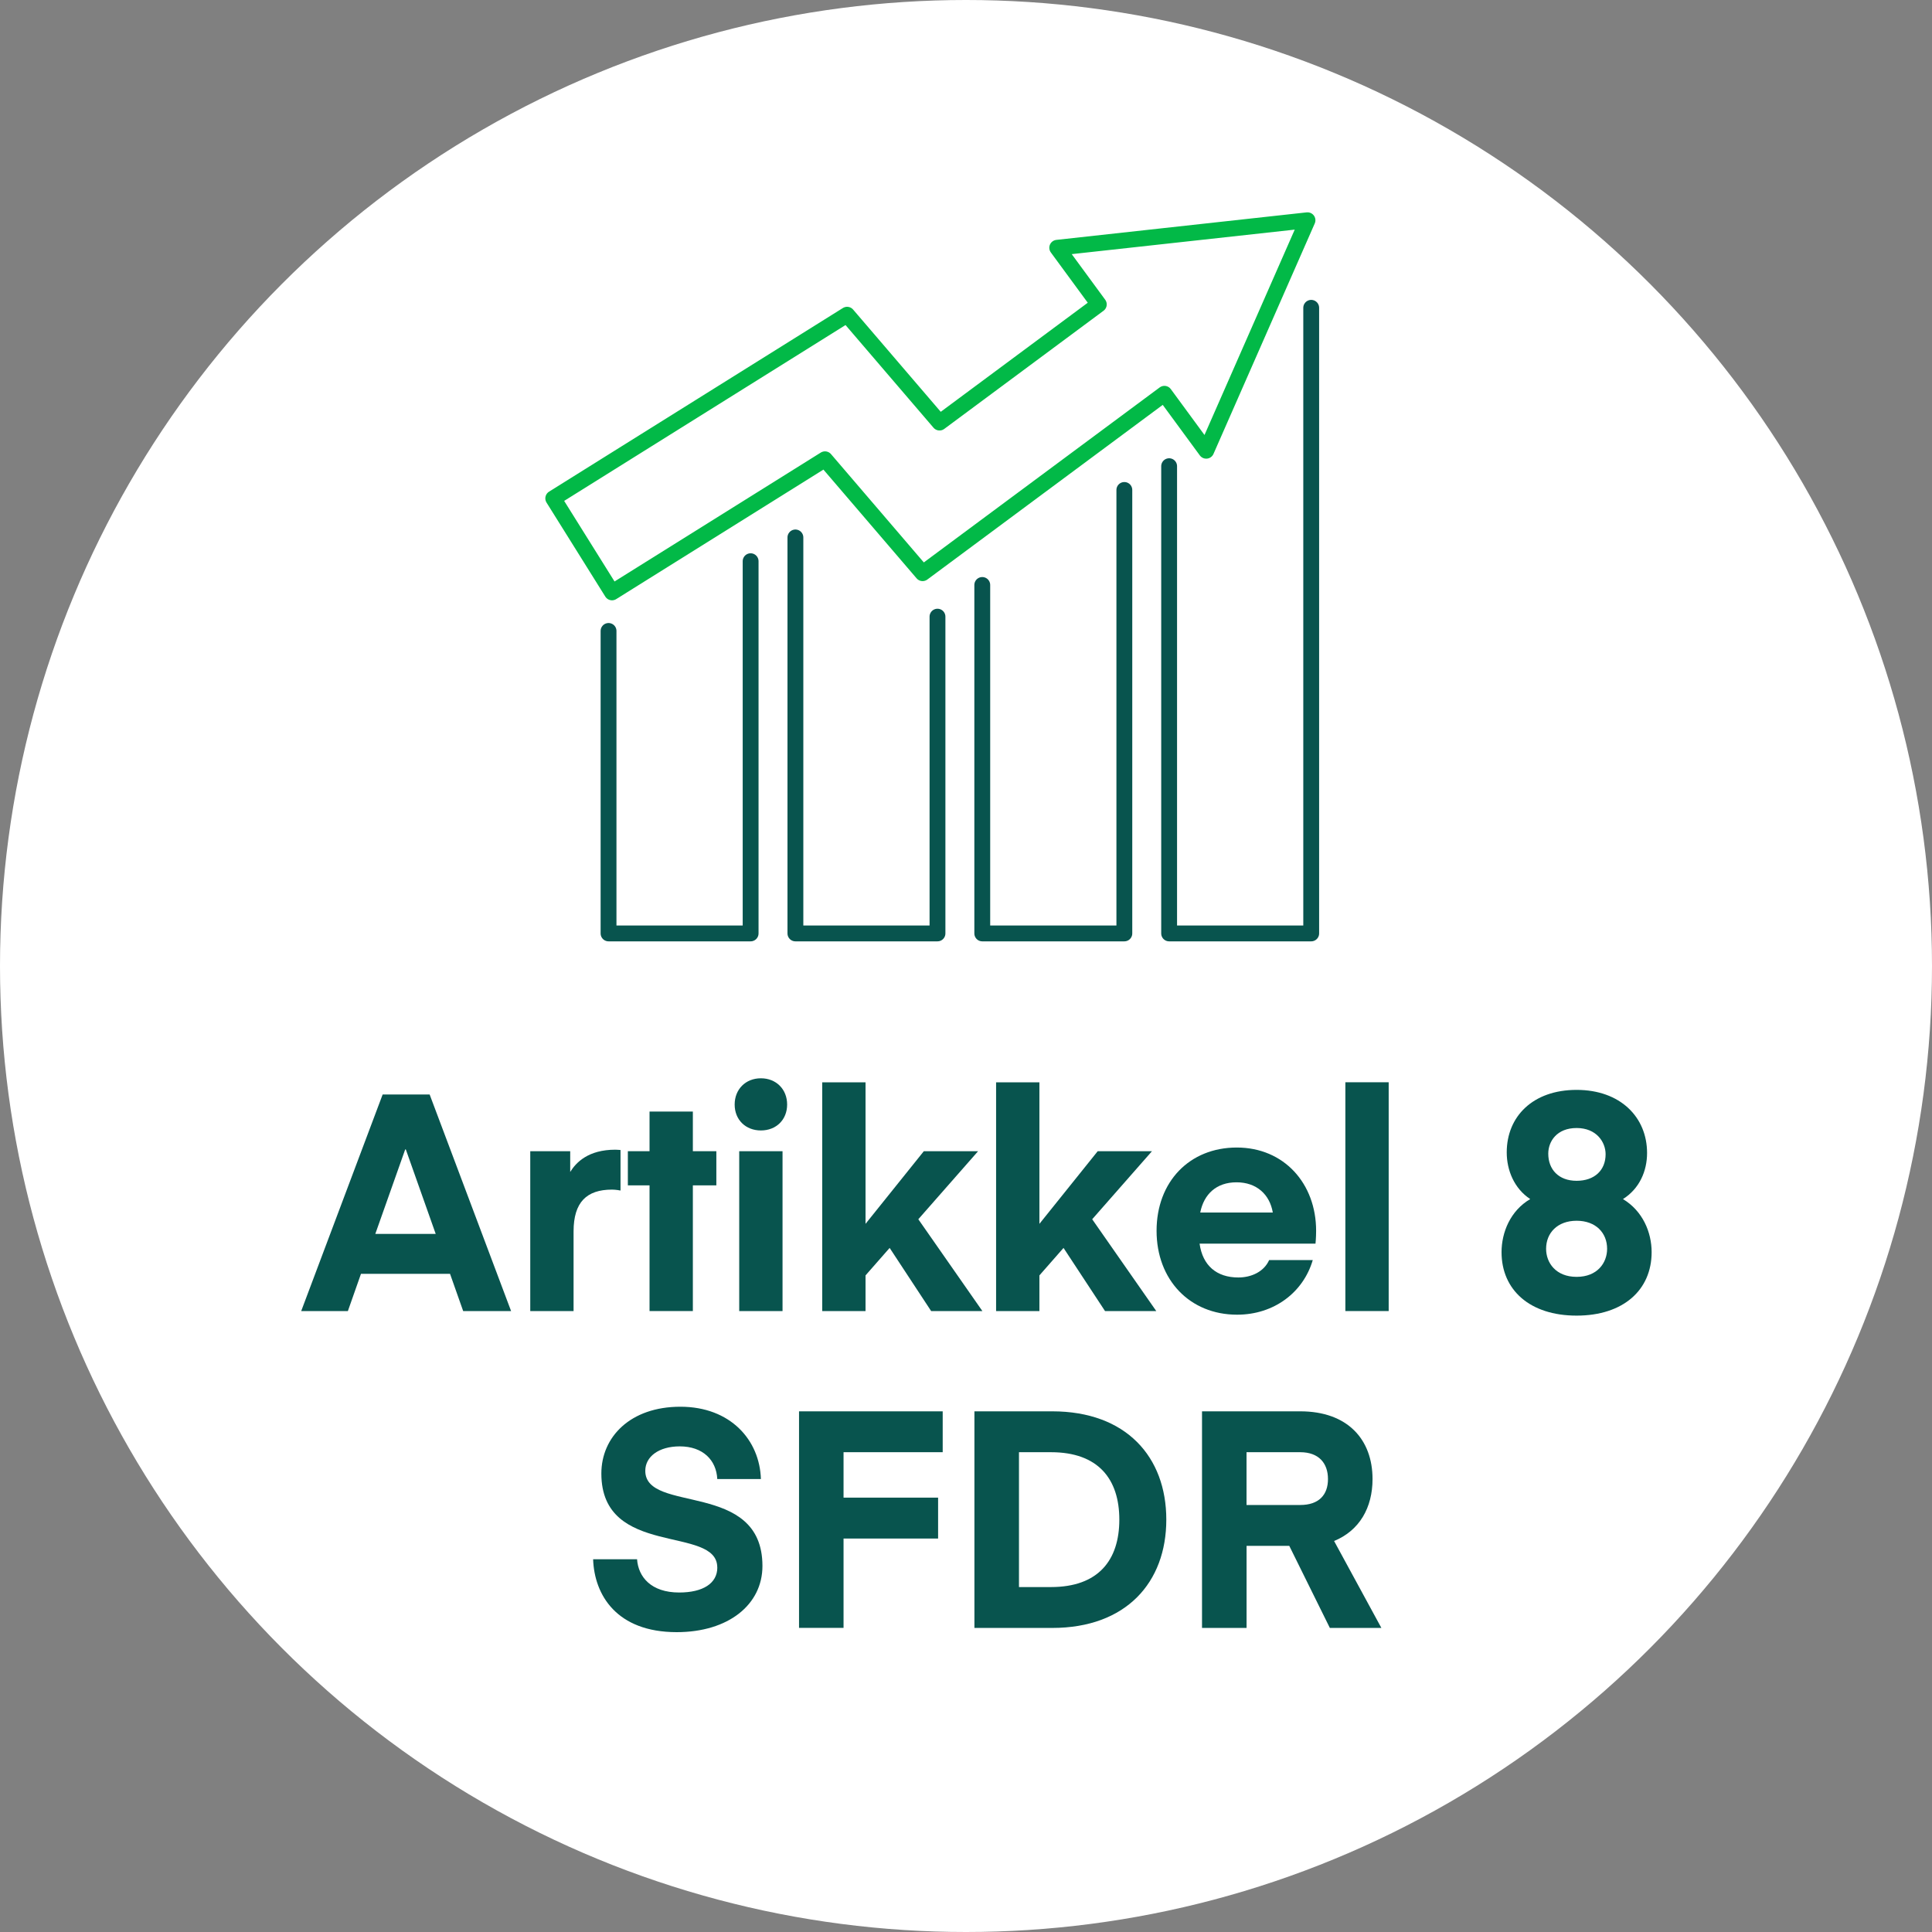 <?xml version="1.0" encoding="UTF-8"?><svg id="Layer_1" xmlns="http://www.w3.org/2000/svg" viewBox="0 0 500 500"><rect x="0" y="0" width="500" height="500" fill="#808080" stroke="none"/><defs><style>.cls-1{stroke:#08544e;}.cls-1,.cls-2{fill:none;stroke-linecap:round;stroke-linejoin:round;stroke-width:4.1px;}.cls-3{fill:#fff;}.cls-3,.cls-4{stroke-width:0px;}.cls-2{stroke:#02b947;}.cls-4{fill:#08544e;}</style></defs><circle class="cls-3" cx="250" cy="250" r="250"/><polygon class="cls-2" points="338.38 57 273.61 64.12 284.37 78.78 243.15 109.36 219.23 81.45 143.18 128.98 158.39 153.31 213.51 118.86 238.77 148.34 301.35 101.91 312.17 116.65 338.38 57"/><polyline class="cls-1" points="157.49 163.29 157.49 241.57 194.26 241.57 194.26 145.24"/><polyline class="cls-1" points="205.85 139.09 205.85 241.57 242.62 241.57 242.62 159.59"/><polyline class="cls-1" points="254.21 151.39 254.21 241.57 290.98 241.57 290.98 126.8"/><polyline class="cls-1" points="302.57 120.65 302.57 241.57 339.34 241.57 339.34 79.66"/><path class="cls-4" d="m77.95,339.3l21.08-56.05h12.16l21.08,56.05h-12.4l-3.4-9.63h-23.05l-3.39,9.63h-12.08Zm26.92-41.84l-7.74,21.87h15.63l-7.74-21.87h-.16Z"/><path class="cls-4" d="m160.6,308.11s-1.18-.24-2.21-.24c-6.55,0-9.95,3.24-9.95,10.82v20.61h-11.21v-41.37h10.34v5.37c1.5-2.45,4.66-5.76,11.68-5.76.4,0,1.34.08,1.34.08v10.5Z"/><path class="cls-4" d="m179.31,339.3h-11.21v-32.53h-5.61v-8.84h5.61v-10.26h11.21v10.26h6.08v8.84h-6.08v32.53Z"/><path class="cls-4" d="m190.13,285.85c0-3.95,2.84-6.79,6.79-6.79s6.79,2.84,6.79,6.79-2.84,6.71-6.79,6.71-6.79-2.76-6.79-6.71Zm1.18,12.08h11.21v41.37h-11.21v-41.37Z"/><path class="cls-4" d="m253.13,297.93l-15.47,17.61,16.58,23.76h-13.26l-10.74-16.34-6.24,7.11v9.24h-11.21v-59.21h11.21v36.63l15.08-18.79h14.05Z"/><path class="cls-4" d="m298.13,297.93l-15.47,17.61,16.58,23.76h-13.26l-10.74-16.34-6.24,7.11v9.24h-11.21v-59.21h11.21v36.63l15.08-18.79h14.05Z"/><path class="cls-4" d="m310.45,321.85c.79,5.68,4.42,8.76,10.03,8.76,3.39,0,6.63-1.5,7.97-4.5h11.29c-2.45,8.37-10.03,14.13-19.58,14.13-12.24,0-20.84-9-20.84-21.71s8.53-21.55,20.76-21.55,20.53,9.32,20.53,21.55c0,1.82-.16,3.32-.16,3.32h-30Zm.16-8.05h18.79c-.79-4.66-4.18-7.82-9.39-7.82s-8.45,3.08-9.39,7.82Z"/><path class="cls-4" d="m348.18,339.3v-59.21h11.21v59.21h-11.21Z"/><path class="cls-4" d="m388.6,324.06c0-5.13,2.29-10.74,7.42-13.74-4.18-2.76-6.08-7.5-6.08-12.08,0-9.32,6.79-16.18,18.08-16.18s18.24,7.03,18.24,16.34c0,4.66-1.97,9.24-6.24,11.92,5.13,3.08,7.42,8.61,7.42,13.74,0,9.79-7.34,16.42-19.42,16.42s-19.42-6.63-19.42-16.42Zm11.53-.87c0,3.63,2.53,7.26,7.9,7.26s7.89-3.63,7.89-7.26c0-4.11-2.92-7.26-7.89-7.26s-7.9,3.16-7.9,7.26Zm15.4-24.47c0-3.16-2.37-6.79-7.5-6.79s-7.34,3.47-7.34,6.63c0,4.1,2.68,7.03,7.34,7.03s7.5-2.76,7.5-6.87Z"/><path class="cls-4" d="m185.63,405.67c0-11.05-30-2.37-30-24.32,0-9.47,7.5-17.29,20.45-17.29s20.53,8.61,20.84,18.71h-11.29c-.24-4.89-3.71-8.45-9.71-8.45-5.45,0-8.92,2.68-8.92,6.32,0,11.21,30.32,2.37,30.32,24.63,0,10.03-8.84,17.13-22.19,17.13-15.55,0-21.32-9.63-21.63-18.87h11.37c.32,4.58,3.63,8.61,10.9,8.61,6.16,0,9.87-2.37,9.87-6.47Z"/><path class="cls-4" d="m206.79,421.3v-56.05h37.18v10.58h-25.66v11.76h24.47v10.58h-24.47v23.13h-11.53Z"/><path class="cls-4" d="m252.18,421.3v-56.05h20.13c19.11,0,29.53,11.76,29.53,28.03s-10.42,28.03-29.53,28.03h-20.13Zm19.82-45.47h-8.29v34.9h8.29c12.24,0,17.68-6.95,17.68-17.45s-5.45-17.45-17.68-17.45Z"/><path class="cls-4" d="m344.16,421.3l-10.5-21.24h-11.05v21.24h-11.53v-56.05h25.42c12.24,0,18.71,7.26,18.71,17.53,0,7.42-3.39,13.34-9.95,16.03l12.24,22.5h-13.34Zm-7.66-45.47h-13.9v13.66h13.9c4.82,0,7.18-2.61,7.18-6.71s-2.37-6.95-7.18-6.95Z"/></svg>